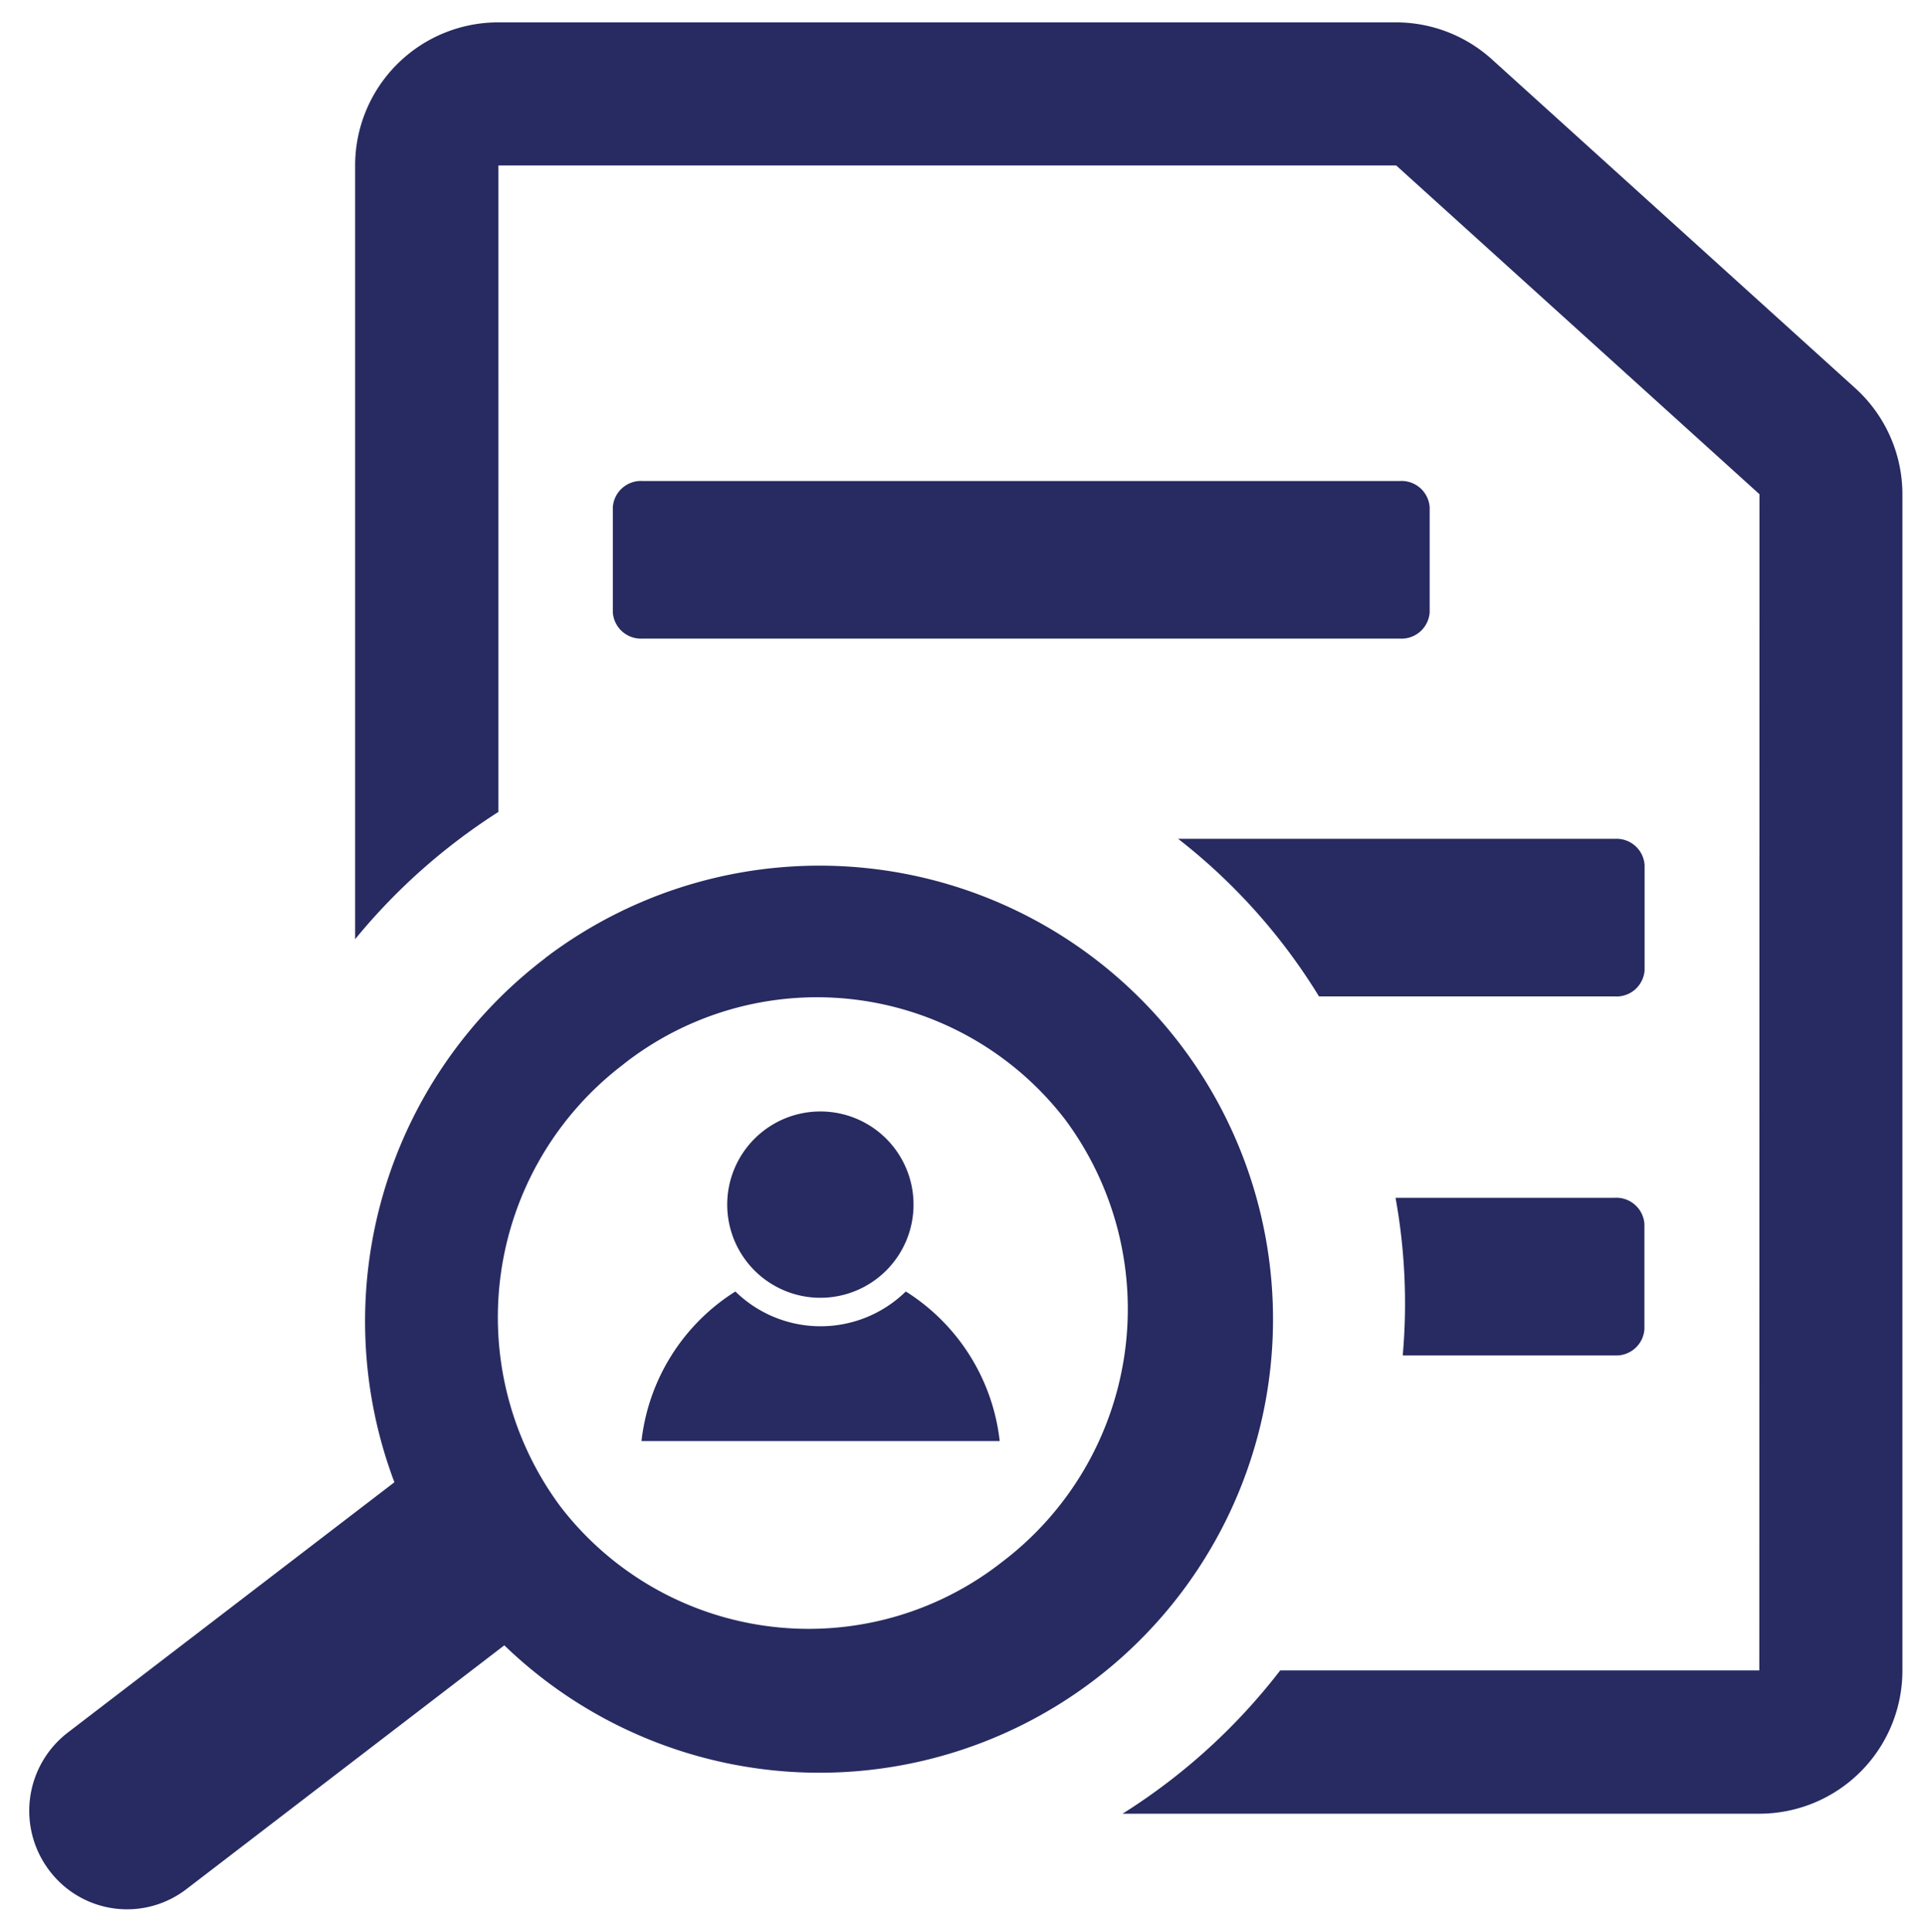 <svg xmlns="http://www.w3.org/2000/svg" width="43.044" height="43.198" viewBox="0 0 43.044 43.198">
  <g id="Group_170" data-name="Group 170" transform="translate(-1268.346 -385.937)">
    <g id="Group_2" data-name="Group 2" transform="translate(481 -409.563)">
      <path id="Path_1046" data-name="Path 1046" d="M195.685,37.85H184.972a13.5,13.5,0,0,1-2.49,2.484q-.506.388-1.035.72h14.238a3.2,3.2,0,0,0,3.2-3.2V11.555a3.2,3.2,0,0,0-1.055-2.376l-8.123-7.351A3.2,3.2,0,0,0,187.562,1H167.487a3.2,3.2,0,0,0-3.2,3.2V21.5a13.535,13.535,0,0,1,2.246-2.175q.469-.359.958-.671V4.2h20.075l8.123,7.351ZM170.049,11.842a.63.63,0,0,1,.665-.587h16.934a.63.63,0,0,1,.666.587v2.35a.631.631,0,0,1-.666.587H170.714a.631.631,0,0,1-.665-.587Zm-1.514,10.084a10.2,10.2,0,0,0-3.37,11.717l-7.307,5.6a2.207,2.207,0,0,0-.409,3.081,2.176,2.176,0,0,0,3.062.419l7.112-5.454a10.141,10.141,0,1,0,.911-15.366m1.764,2.366a7.1,7.1,0,0,0-1.418,9.9,7,7,0,0,0,9.864,1.243,7.1,7.1,0,0,0,1.419-9.9,7,7,0,0,0-9.865-1.245m22.151,6.52h-4.737a13.246,13.246,0,0,0-.161-3.525h4.9a.63.63,0,0,1,.665.587v2.35a.63.63,0,0,1-.665.588m-6.609-8.027h6.613a.629.629,0,0,0,.665-.587v-2.35a.629.629,0,0,0-.665-.587H182.69a13.216,13.216,0,0,1,3.15,3.524m-9.067,4.655a2.083,2.083,0,1,1-2.083-2.083,2.082,2.082,0,0,1,2.083,2.083m-3.983,1.942a4.549,4.549,0,0,0-2.1,3.345H178.7a4.549,4.549,0,0,0-2.1-3.345,2.723,2.723,0,0,1-3.811,0" transform="translate(631 795)" fill="#272b61" stroke="rgba(0,0,0,0)" stroke-width="1" fill-rule="evenodd"/>
    </g>
  </g>
</svg>
